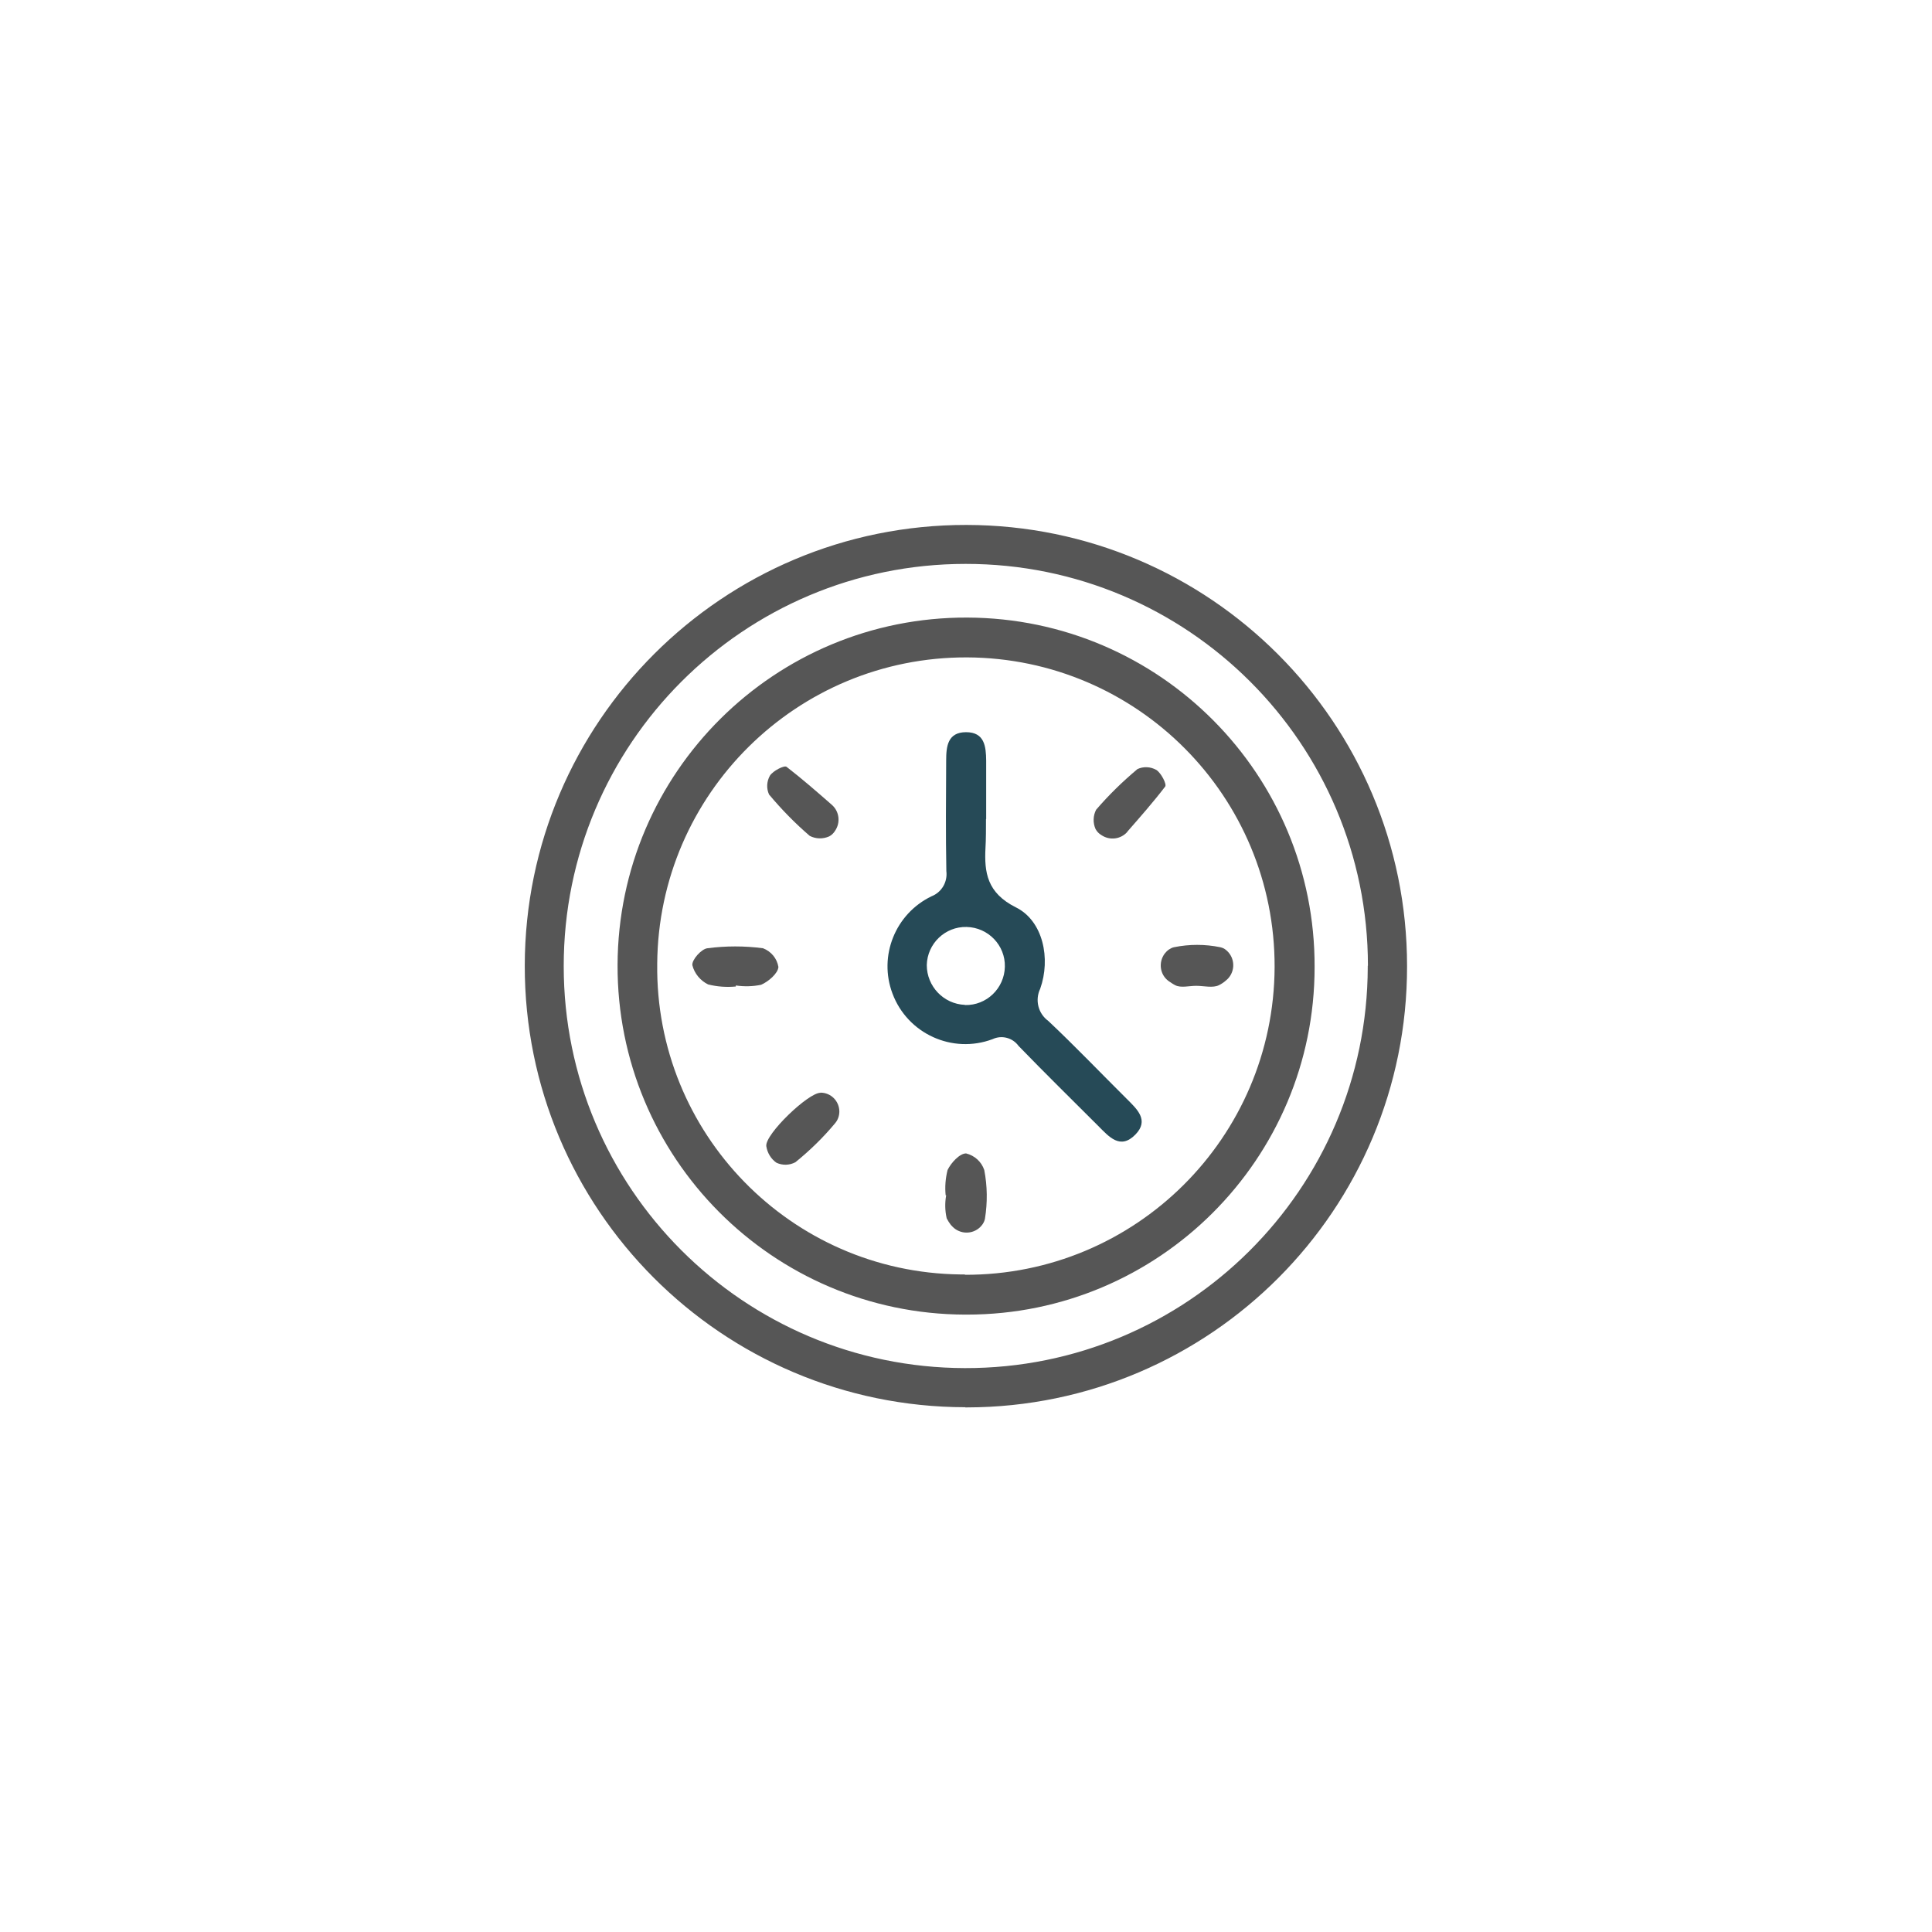 <?xml version="1.0" encoding="UTF-8"?><svg id="Layer_1" xmlns="http://www.w3.org/2000/svg" width="111.59" height="111.59" xmlns:xlink="http://www.w3.org/1999/xlink" viewBox="0 0 111.59 111.59"><defs><style>.cls-1{fill:#fff;}.cls-2{fill:#565656;}.cls-3{filter:url(#drop-shadow-1);}.cls-4{fill:#264a57;}</style><filter id="drop-shadow-1" filterUnits="userSpaceOnUse"><feOffset dx="0" dy="0"/><feGaussianBlur result="blur" stdDeviation="4"/><feFlood flood-color="#000" flood-opacity=".1"/><feComposite in2="blur" operator="in"/><feComposite in="SourceGraphic"/></filter></defs><g id="Group_2033" class="cls-3"><circle id="Ellipse_130-2" class="cls-1" cx="55.8" cy="55.8" r="46.01"/><g id="Group_2010"><g id="Group_2017"><path id="Path_23999" class="cls-2" d="m55.76,81.28c-14.07-.02-25.47-11.44-25.45-25.51s11.44-25.47,25.51-25.45c14.06.02,25.45,11.42,25.45,25.48.02,14.05-11.35,25.46-25.41,25.49-.04,0-.07,0-.11,0Zm23.25-25.5c0-12.83-10.41-23.22-23.24-23.21-12.83,0-23.22,10.41-23.21,23.24,0,12.8,10.37,23.18,23.17,23.21,12.82.03,23.24-10.34,23.27-23.16,0-.03,0-.05,0-.08Z"/><path id="Path_24000" class="cls-2" d="m55.73,75.93c-11.12-.04-20.1-9.08-20.06-20.2s9.08-20.1,20.2-20.06c11.12.04,20.1,9.08,20.06,20.19,0,11.09-9,20.07-20.08,20.07-.04,0-.08,0-.11,0Zm0-2.3c9.85.03,17.85-7.92,17.89-17.77.03-9.85-7.92-17.85-17.77-17.89-9.82-.03-17.82,7.88-17.89,17.7-.12,9.79,7.71,17.82,17.5,17.94.09,0,.18,0,.27,0h0Z"/><path id="Path_24001" class="cls-4" d="m56.95,47.3c0,.46,0,1.22-.03,1.68-.07,1.4.08,2.59,1.76,3.43,1.57.78,2.02,2.96,1.4,4.7-.31.65-.12,1.43.47,1.86,1.55,1.46,3.02,3,4.53,4.5.59.59,1.31,1.23.5,2.06-.88.9-1.53.12-2.15-.5-1.54-1.54-3.09-3.06-4.6-4.62-.34-.47-.97-.64-1.5-.39-2.32.87-4.91-.31-5.78-2.63-.82-2.17.16-4.61,2.25-5.62.59-.23.94-.83.86-1.46-.04-2.13-.02-4.26-.01-6.38,0-.81.08-1.64,1.15-1.64s1.15.83,1.16,1.64c0,1.13,0,2.25,0,3.38Zm-1.21,10.75c1.24.03,2.27-.96,2.3-2.21.03-1.24-.96-2.27-2.21-2.3-1.24-.03-2.27.96-2.3,2.2,0,1.23.97,2.25,2.2,2.3Z"/><path id="Path_24002" class="cls-2" d="m42.49,56.98c-.53.05-1.07.01-1.59-.12-.45-.22-.79-.63-.91-1.11-.04-.31.52-.94.87-.98,1.07-.14,2.14-.14,3.21,0,.47.18.81.59.89,1.08-.02.37-.58.85-1,1.03-.48.1-.98.11-1.46.04v.07Z"/><path id="Path_24003" class="cls-2" d="m69.09,56.94c-.4,0-.88.13-1.2-.03-.14-.07-.27-.16-.4-.25-.5-.37-.59-1.08-.22-1.58.07-.09.15-.17.25-.24.09-.06.19-.11.29-.13.88-.18,1.79-.18,2.67,0,.08.02.15.04.22.08.53.33.69,1.03.36,1.56-.07.11-.15.2-.25.28-.12.11-.26.2-.4.27-.35.18-.88.04-1.32.04Z"/><path id="Path_24004" class="cls-2" d="m54.62,69.04c-.05-.49-.01-.98.11-1.46.2-.42.7-.96,1.07-.96.49.12.89.48,1.05.96.18.93.19,1.88.04,2.81-.02.11-.07.22-.13.31-.35.52-1.06.65-1.58.29-.1-.07-.18-.15-.26-.24-.09-.12-.17-.24-.24-.38-.1-.44-.11-.89-.03-1.33h-.03Z"/><path id="Path_24005" class="cls-2" d="m48.04,46.48c.44.38.52,1.03.19,1.51-.08.13-.2.25-.34.32-.36.16-.77.15-1.12-.03-.85-.73-1.63-1.53-2.35-2.39-.16-.35-.14-.75.05-1.09.18-.28.83-.61.96-.51.88.68,1.73,1.42,2.61,2.19Z"/><path id="Path_24006" class="cls-2" d="m65.12,48.04c-.38.44-1.03.52-1.51.19-.14-.08-.25-.2-.33-.34-.16-.36-.15-.77.03-1.12.73-.85,1.53-1.63,2.39-2.35.35-.16.75-.14,1.09.05.28.18.61.83.51.96-.68.89-1.42,1.73-2.19,2.61Z"/><path id="Path_24007" class="cls-2" d="m47.39,63.11c.6,0,1.08.48,1.09,1.08,0,.25-.08.49-.24.68-.69.83-1.46,1.58-2.3,2.26-.34.18-.74.19-1.09.03-.32-.22-.53-.57-.59-.96-.08-.69,2.44-3.1,3.13-3.08Z"/></g></g></g></svg>